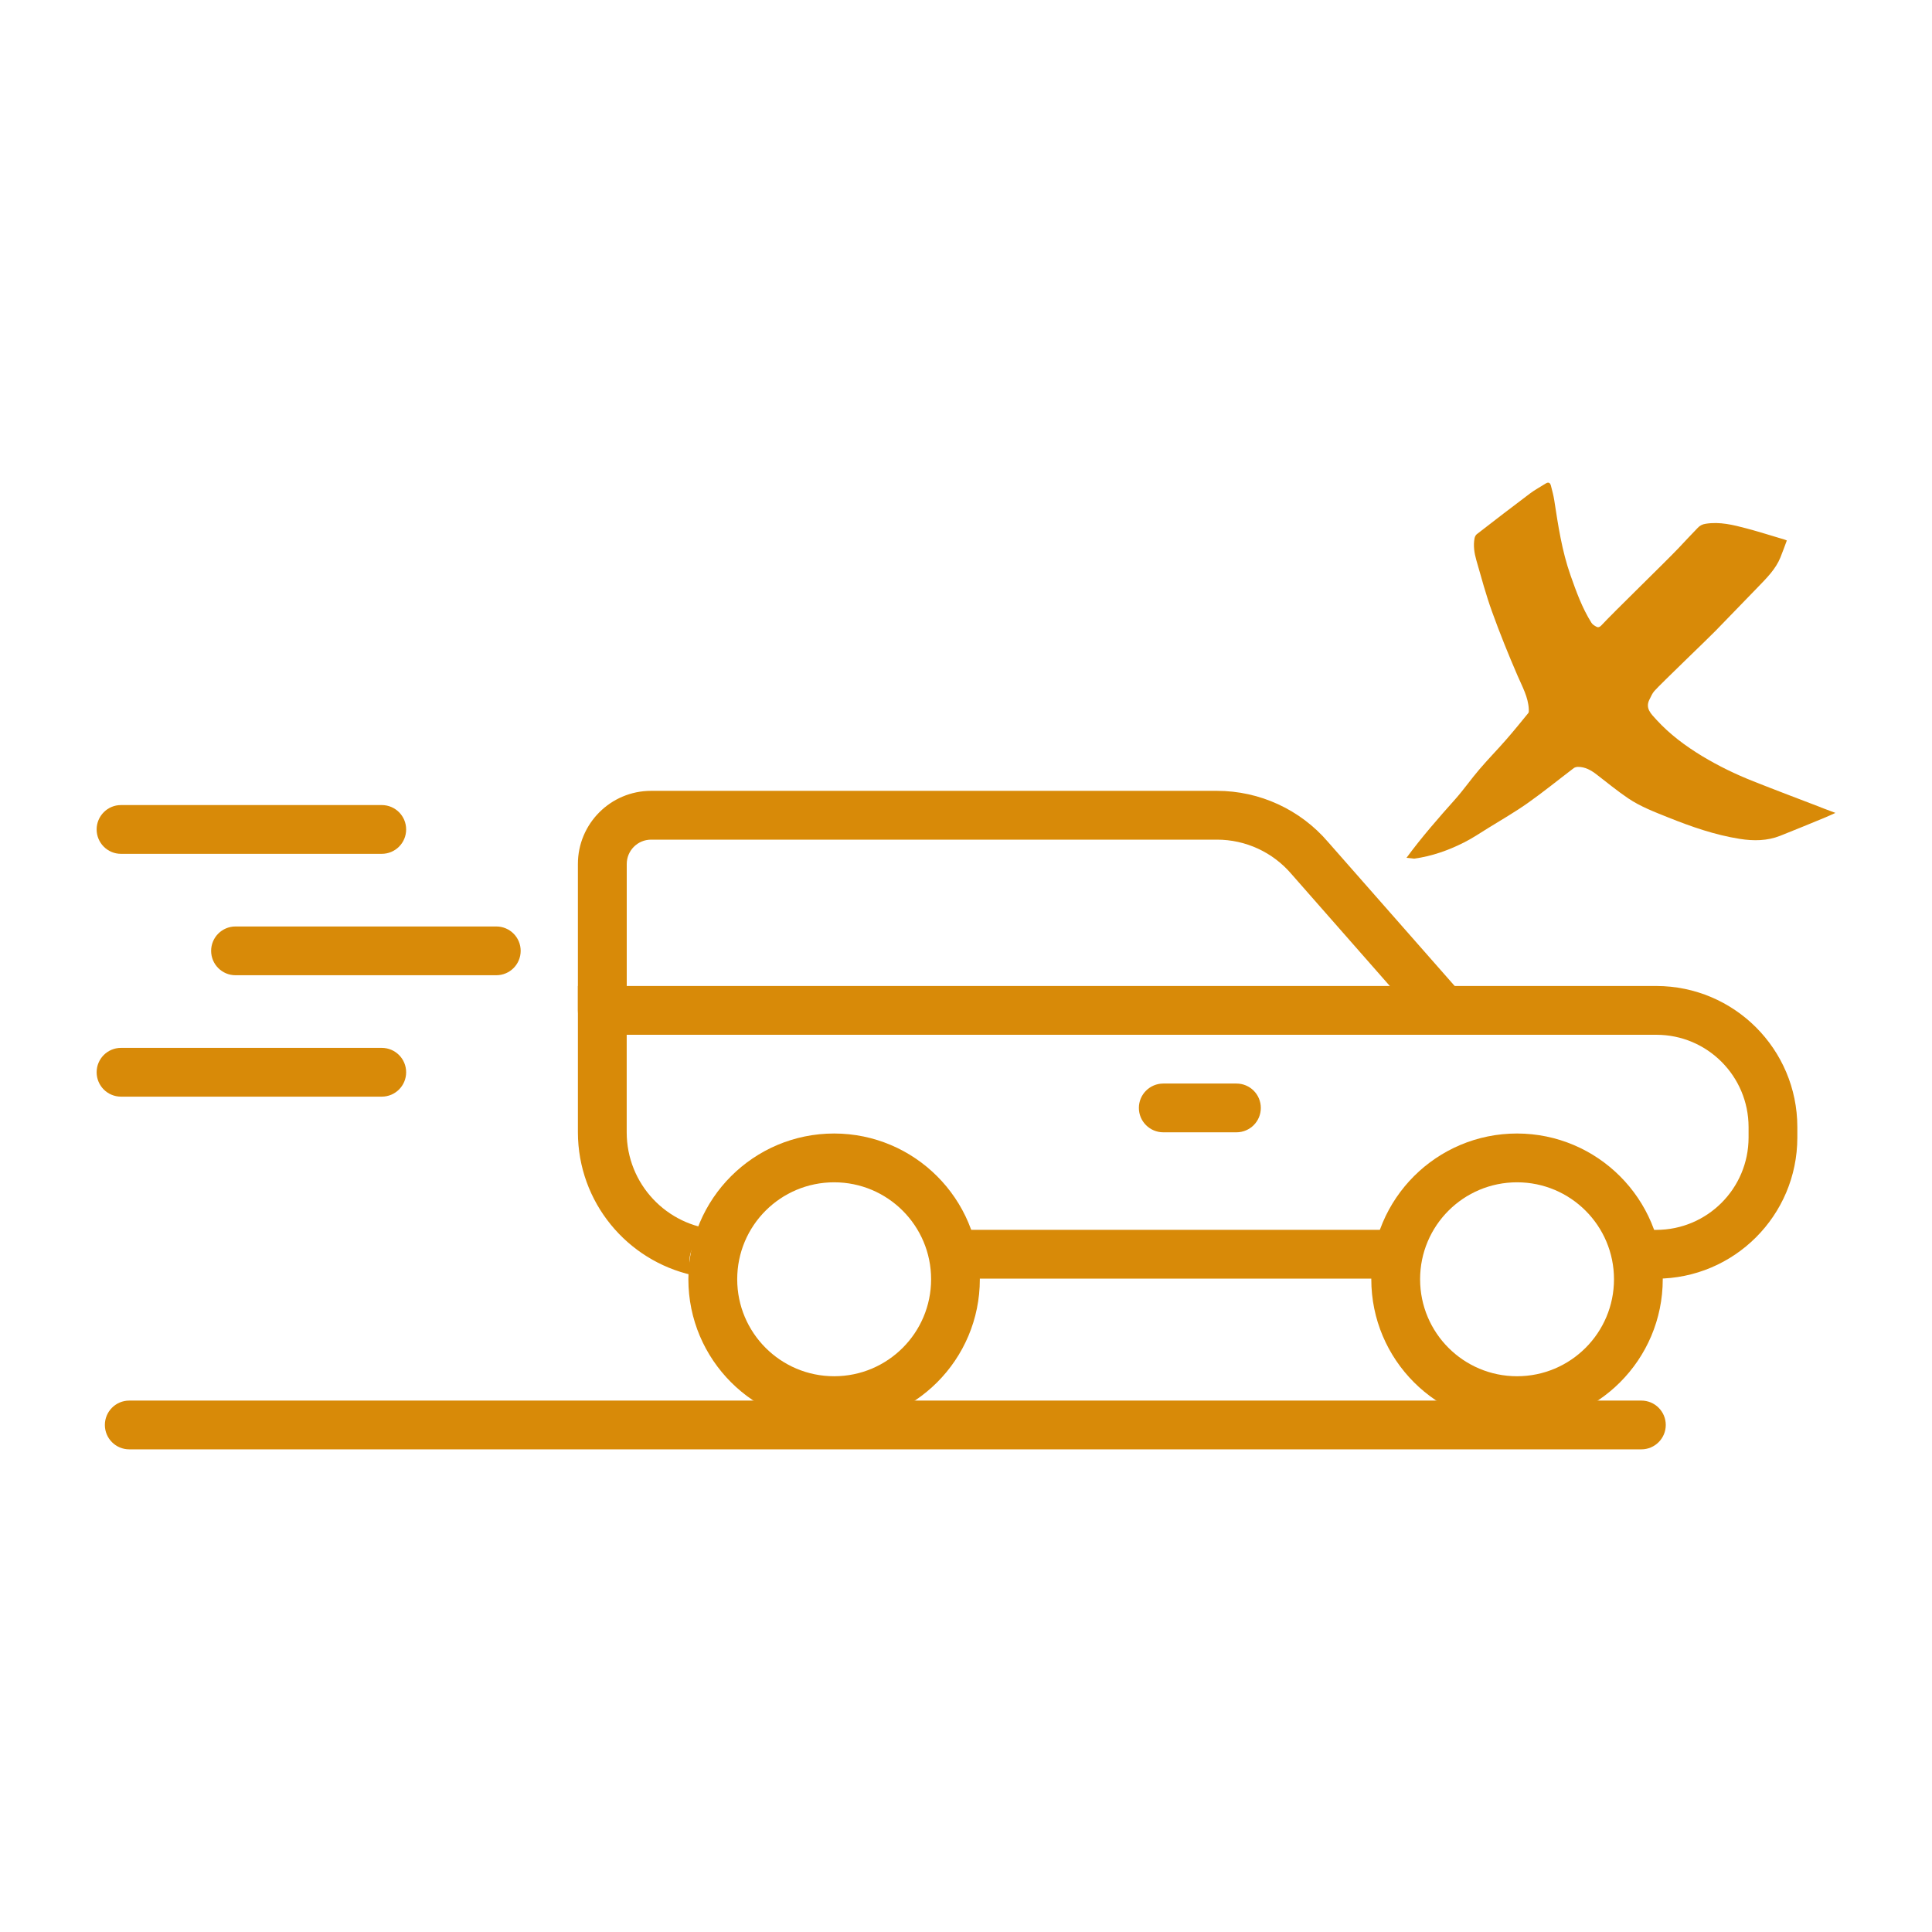 <svg viewBox="0 0 500 500" xmlns:xlink="http://www.w3.org/1999/xlink" xmlns="http://www.w3.org/2000/svg" data-name="Layer 1" id="Layer_1">
  <defs>
    <style>
      .cls-1 {
        fill: none;
      }

      .cls-2 {
        fill: #d88a08;
      }

      .cls-3 {
        clip-path: url(#clippath);
      }
    </style>
    <clipPath id="clippath">
      <rect height="170.42" width="440.16" y="204.67" x="25" class="cls-1"></rect>
    </clipPath>
  </defs>
  <g class="cls-3">
    <path d="M424.79,375.09H33.45c-3.48,0-6.31-2.82-6.31-6.31s2.83-6.31,6.31-6.31h391.34c3.48,0,6.31,2.83,6.31,6.31s-2.83,6.31-6.31,6.31" class="cls-2"></path>
    <path d="M98.8,220.97H31.31c-3.48,0-6.3-2.83-6.3-6.31s2.82-6.31,6.3-6.31h67.49c3.49,0,6.31,2.82,6.31,6.31s-2.82,6.31-6.31,6.31" class="cls-2"></path>
    <path d="M128.44,252.39H60.95c-3.49,0-6.31-2.83-6.31-6.31s2.82-6.31,6.31-6.31h67.49c3.49,0,6.31,2.82,6.31,6.31s-2.82,6.31-6.31,6.31" class="cls-2"></path>
    <path d="M98.8,283.81H31.31c-3.48,0-6.3-2.82-6.3-6.31s2.82-6.31,6.3-6.31h67.49c3.49,0,6.31,2.82,6.31,6.31s-2.82,6.31-6.31,6.31" class="cls-2"></path>
    <path d="M155.88,267.79c-3.49,0-6.32-2.83-6.32-6.31v-37.87c0-10.46,8.49-18.94,18.94-18.94h146.44c11.06,0,21.58,4.84,28.77,13.25l34.42,39.14c2.42,2.51,2.33,6.51-.18,8.92-2.52,2.42-6.52,2.34-8.93-.18-.13-.14-.25-.28-.36-.41l-34.45-39.21c-4.81-5.63-11.84-8.88-19.25-8.88h-146.45c-3.49,0-6.31,2.82-6.31,6.31v37.87c0,3.48-2.83,6.3-6.31,6.3" class="cls-2"></path>
    <path d="M362.27,330.91c-.06-1.05.06-2.1.37-3.1,1.04-3.33,2.44-6.66,4.41-9.53h-117.92c.28.92.41,1.88.38,2.84-.12,3.47-1.12,6.7-2.51,9.78h115.27Z" class="cls-2"></path>
    <path d="M428.67,255.17H149.56v37.87c.03,18.1,12.72,33.21,29.69,36.97-.19-.36-.34-.73-.46-1.11-1.19-3.7.52-7.76,4.03-9.47.93-.44,1.87-.84,2.82-1.2-13.11-.93-23.45-11.84-23.45-25.19v-25.24h266.48c13.17,0,23.84,10.69,23.86,23.86v2.76c-.02,13.17-10.69,23.85-23.86,23.87h-8.78c1.45,3.27,1.92,7.13,1.8,10.92,0,.54-.13,1.12-.31,1.71h7.28c20.15-.03,36.47-16.35,36.49-36.5v-2.76c-.02-20.14-16.34-36.46-36.49-36.49" class="cls-2"></path>
    <path d="M392.61,293.35c-20.83,0-37.72,16.88-37.72,37.71,0,20.83,16.87,37.72,37.71,37.72s37.71-16.88,37.72-37.71h0c-.03-20.82-16.89-37.69-37.71-37.72M392.61,305.98c13.85,0,25.09,11.23,25.09,25.09s-11.23,25.1-25.09,25.1-25.09-11.23-25.09-25.1,11.23-25.09,25.09-25.09" class="cls-2"></path>
    <path d="M215.88,293.35c-20.83,0-37.72,16.88-37.73,37.71,0,20.83,16.88,37.72,37.72,37.72s37.71-16.88,37.71-37.71h0c-.02-20.82-16.88-37.69-37.7-37.72M215.88,305.98c13.85,0,25.09,11.23,25.09,25.09s-11.23,25.1-25.09,25.1-25.09-11.23-25.09-25.1,11.22-25.09,25.09-25.09" class="cls-2"></path>
    <path d="M319.99,293.04h-18.93c-3.48,0-6.32-2.82-6.32-6.31s2.84-6.31,6.32-6.31h18.93c3.49,0,6.31,2.82,6.31,6.31s-2.82,6.31-6.31,6.31" class="cls-2"></path>
  </g>
  <path d="M471.27,208.95c-5.83-2.24-11.69-4.44-17.5-6.75-4.6-1.82-9.03-3.97-13.24-6.51-4.37-2.65-8.42-5.67-11.83-9.4-1.44-1.57-2.97-3-1.82-5.26.39-.75.71-1.57,1.27-2.2,1.72-1.94,14.06-13.73,15.86-15.6,3.65-3.78,7.32-7.55,10.98-11.33,2.24-2.32,4.55-4.61,5.77-7.61.59-1.45,1.11-2.92,1.67-4.42-.36-.13-.55-.21-.74-.27-3.24-.96-6.46-1.99-9.71-2.85-3.44-.91-6.9-1.78-10.54-1.2-.89.13-1.52.48-2.06,1.05-1.65,1.71-3.27,3.43-4.89,5.16-3.18,3.38-16.9,16.68-20.06,20.09-.36.39-.77.61-1.23.37-.49-.25-1.05-.59-1.32-1.02-2.43-3.86-3.94-8.08-5.43-12.3-2.23-6.32-3.2-12.88-4.21-19.43-.2-1.28-.54-2.54-.87-3.8-.18-.69-.6-1.02-1.37-.52-1.34.86-2.77,1.6-4.02,2.55-4.62,3.46-9.19,7-13.76,10.53-.31.23-.52.66-.6,1.04-.38,1.94-.07,3.88.47,5.76,1.28,4.44,2.47,8.91,4.04,13.25,2.01,5.58,4.24,11.1,6.6,16.56,1.23,2.86,2.79,5.58,2.92,8.74,0,.32.05.73-.13.96-1.9,2.33-3.8,4.68-5.79,6.95-2.25,2.58-4.66,5.03-6.88,7.64-2.14,2.49-4,5.18-6.18,7.64-4.41,4.94-8.77,9.92-12.67,15.23.66.07,1.33.14,1.99.22,4.58-.63,8.82-2.14,12.84-4.16,2.16-1.08,4.17-2.43,6.21-3.7,3.47-2.15,7.04-4.2,10.35-6.54,4.08-2.88,7.93-6.02,11.91-9.04.27-.2.69-.3,1.04-.31,1.89-.02,3.41.86,4.82,1.94,2.73,2.09,5.38,4.29,8.23,6.21,3.16,2.13,6.77,3.5,10.33,4.93,5.99,2.4,12.07,4.53,18.51,5.55,3.58.57,7.12.54,10.49-.8,3.93-1.55,7.82-3.17,11.71-4.77.83-.34,1.64-.73,2.58-1.15-1.37-.52-2.55-.95-3.73-1.4" class="cls-2"></path>
</svg>